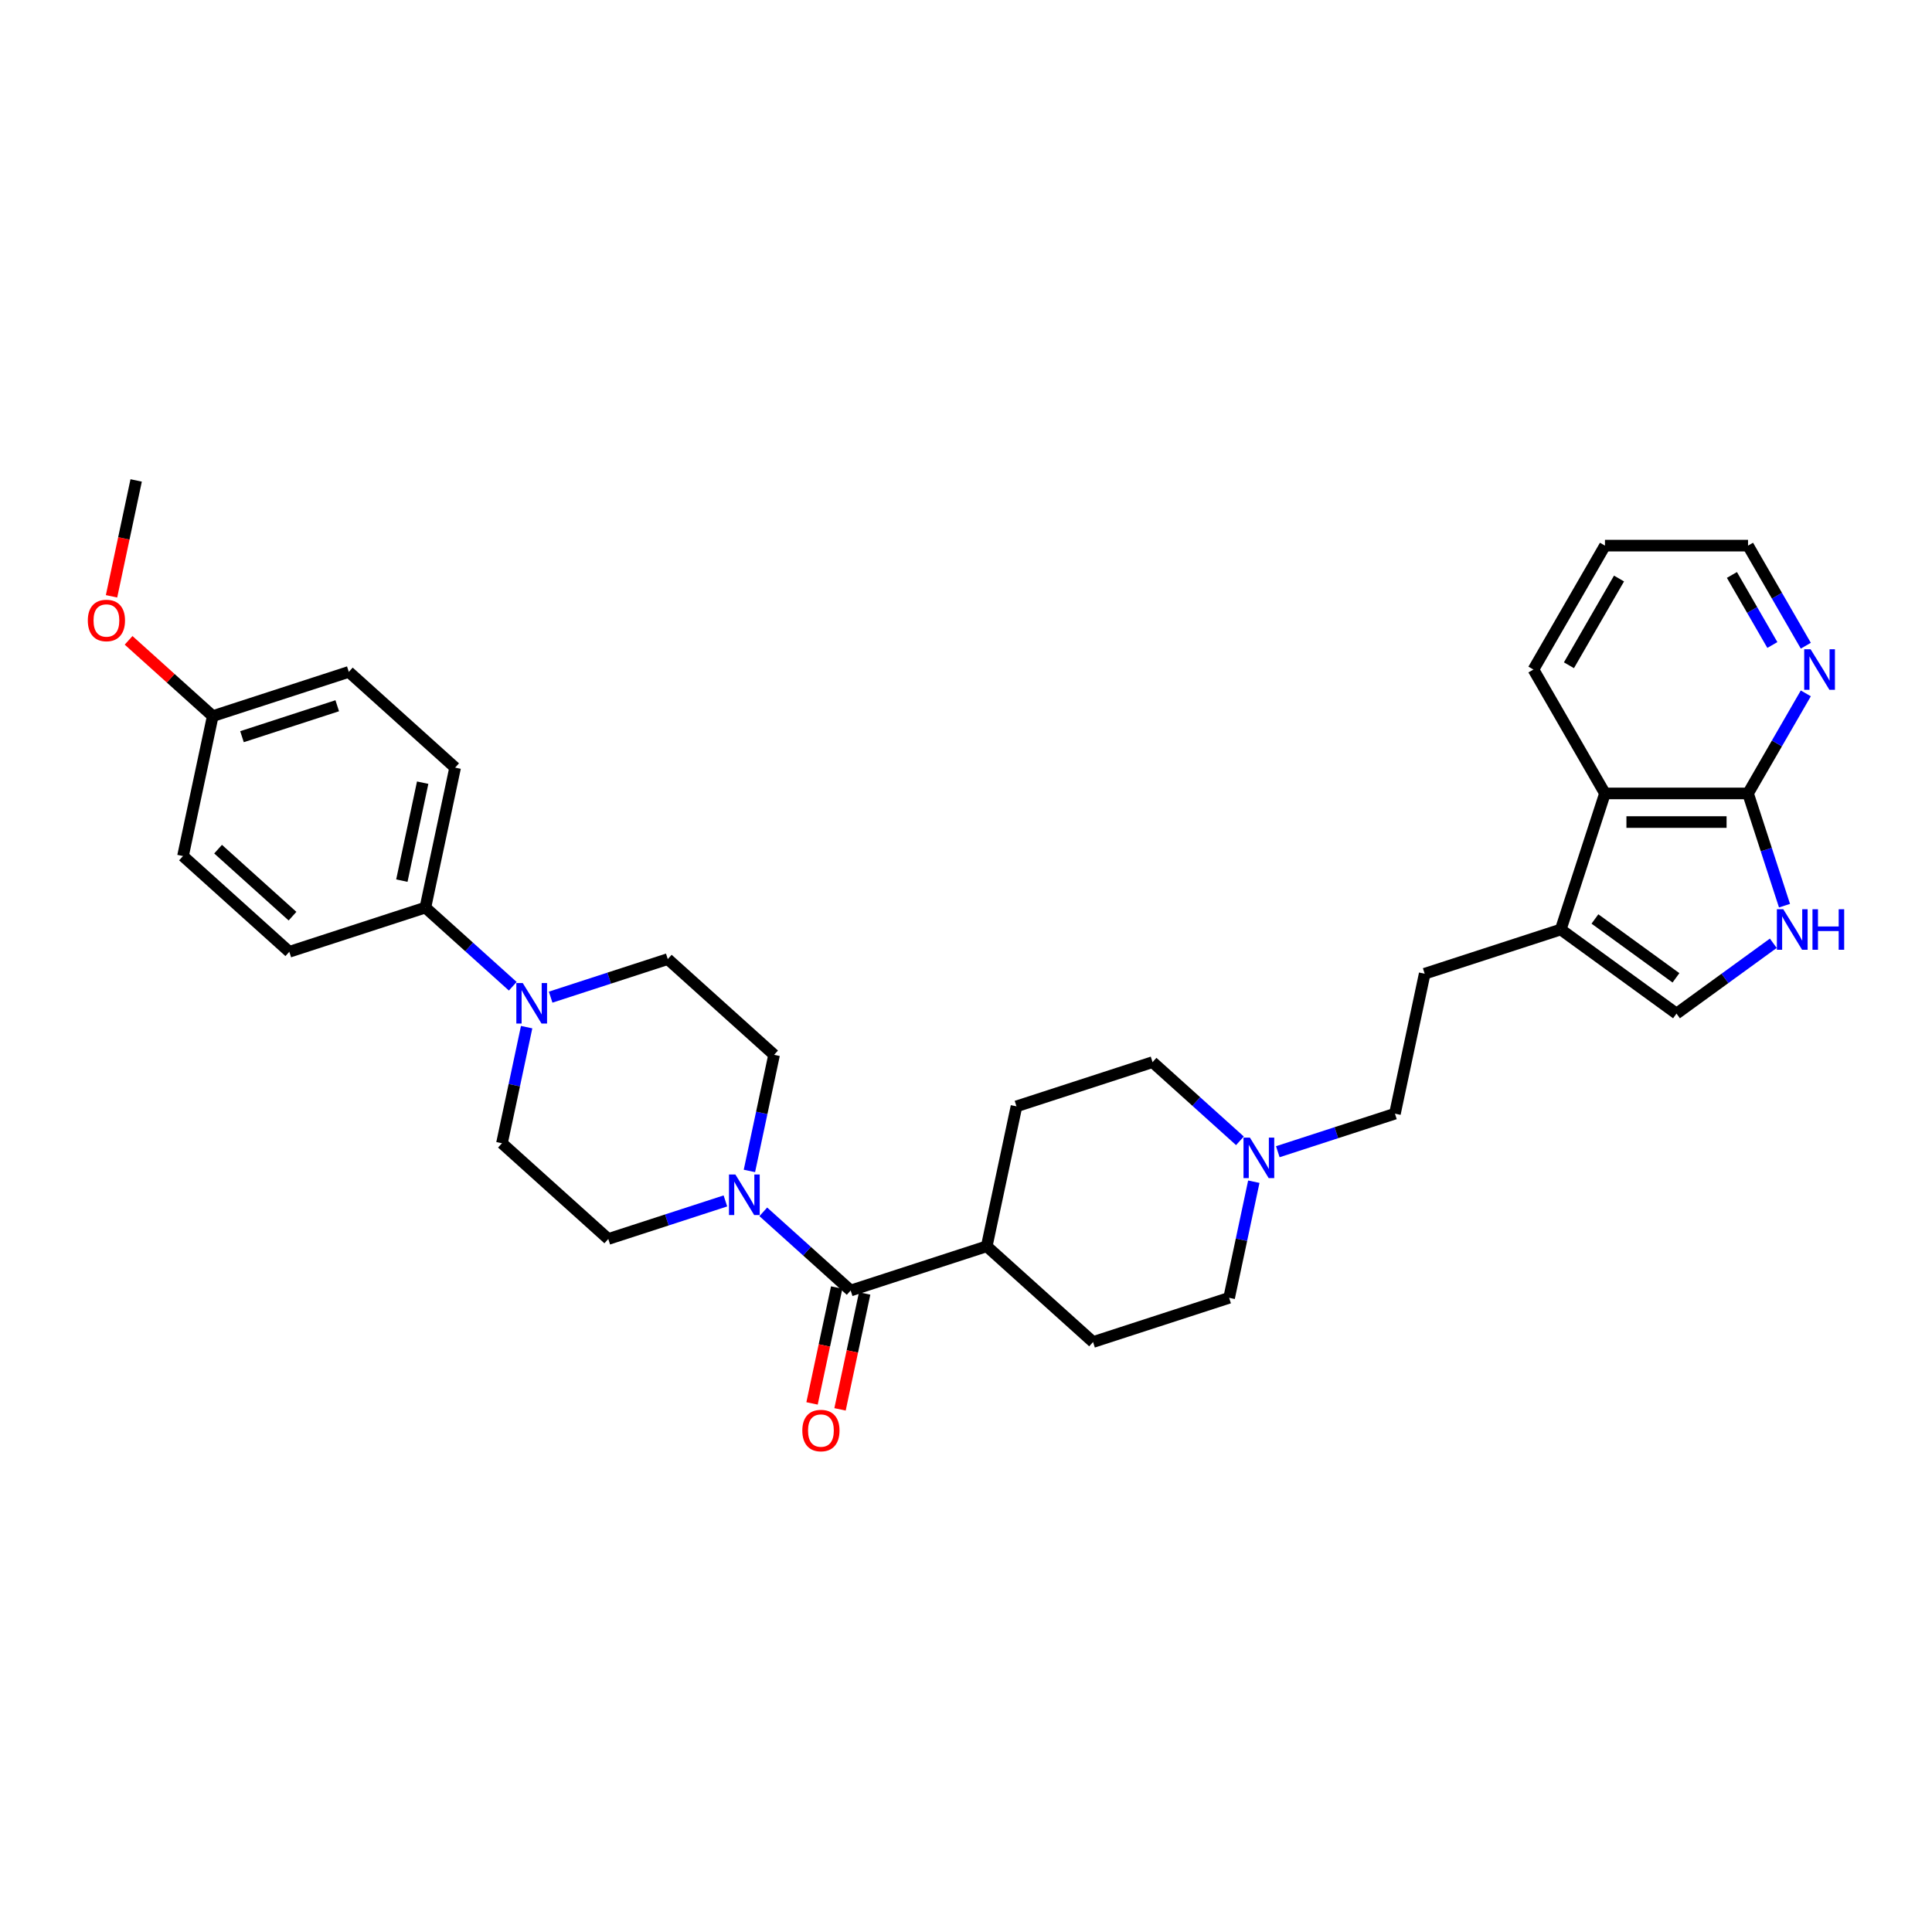 <?xml version='1.0' encoding='iso-8859-1'?>
<svg version='1.1' baseProfile='full'
              xmlns='http://www.w3.org/2000/svg'
                      xmlns:rdkit='http://www.rdkit.org/xml'
                      xmlns:xlink='http://www.w3.org/1999/xlink'
                  xml:space='preserve'
width='1000px' height='1000px' viewBox='0 0 1000 1000'>
<!-- END OF HEADER -->
<rect style='opacity:1.0;fill:#FFFFFF;stroke:none' width='1000' height='1000' x='0' y='0'> </rect>
<path class='bond-0' d='M 440.305,667.964 L 417.692,647.602' style='fill:none;fill-rule:evenodd;stroke:#000000;stroke-width:6px;stroke-linecap:butt;stroke-linejoin:miter;stroke-opacity:1' />
<path class='bond-0' d='M 417.692,647.602 L 395.078,627.241' style='fill:none;fill-rule:evenodd;stroke:#0000FF;stroke-width:6px;stroke-linecap:butt;stroke-linejoin:miter;stroke-opacity:1' />
<path class='bond-10' d='M 440.305,667.964 L 510.734,645.08' style='fill:none;fill-rule:evenodd;stroke:#000000;stroke-width:6px;stroke-linecap:butt;stroke-linejoin:miter;stroke-opacity:1' />
<path class='bond-15' d='M 433.062,666.424 L 426.688,696.413' style='fill:none;fill-rule:evenodd;stroke:#000000;stroke-width:6px;stroke-linecap:butt;stroke-linejoin:miter;stroke-opacity:1' />
<path class='bond-15' d='M 426.688,696.413 L 420.313,726.403' style='fill:none;fill-rule:evenodd;stroke:#FF0000;stroke-width:6px;stroke-linecap:butt;stroke-linejoin:miter;stroke-opacity:1' />
<path class='bond-15' d='M 447.549,669.503 L 441.174,699.493' style='fill:none;fill-rule:evenodd;stroke:#000000;stroke-width:6px;stroke-linecap:butt;stroke-linejoin:miter;stroke-opacity:1' />
<path class='bond-15' d='M 441.174,699.493 L 434.8,729.482' style='fill:none;fill-rule:evenodd;stroke:#FF0000;stroke-width:6px;stroke-linecap:butt;stroke-linejoin:miter;stroke-opacity:1' />
<path class='bond-11' d='M 387.896,606.075 L 394.283,576.027' style='fill:none;fill-rule:evenodd;stroke:#0000FF;stroke-width:6px;stroke-linecap:butt;stroke-linejoin:miter;stroke-opacity:1' />
<path class='bond-11' d='M 394.283,576.027 L 400.67,545.978' style='fill:none;fill-rule:evenodd;stroke:#000000;stroke-width:6px;stroke-linecap:butt;stroke-linejoin:miter;stroke-opacity:1' />
<path class='bond-12' d='M 375.469,621.598 L 345.157,631.447' style='fill:none;fill-rule:evenodd;stroke:#0000FF;stroke-width:6px;stroke-linecap:butt;stroke-linejoin:miter;stroke-opacity:1' />
<path class='bond-12' d='M 345.157,631.447 L 314.845,641.296' style='fill:none;fill-rule:evenodd;stroke:#000000;stroke-width:6px;stroke-linecap:butt;stroke-linejoin:miter;stroke-opacity:1' />
<path class='bond-1' d='M 917.86,488.234 L 892.807,506.436' style='fill:none;fill-rule:evenodd;stroke:#0000FF;stroke-width:6px;stroke-linecap:butt;stroke-linejoin:miter;stroke-opacity:1' />
<path class='bond-1' d='M 892.807,506.436 L 867.754,524.638' style='fill:none;fill-rule:evenodd;stroke:#000000;stroke-width:6px;stroke-linecap:butt;stroke-linejoin:miter;stroke-opacity:1' />
<path class='bond-35' d='M 923.656,468.774 L 914.218,439.728' style='fill:none;fill-rule:evenodd;stroke:#0000FF;stroke-width:6px;stroke-linecap:butt;stroke-linejoin:miter;stroke-opacity:1' />
<path class='bond-35' d='M 914.218,439.728 L 904.781,410.682' style='fill:none;fill-rule:evenodd;stroke:#000000;stroke-width:6px;stroke-linecap:butt;stroke-linejoin:miter;stroke-opacity:1' />
<path class='bond-2' d='M 272.587,531.648 L 266.2,561.696' style='fill:none;fill-rule:evenodd;stroke:#0000FF;stroke-width:6px;stroke-linecap:butt;stroke-linejoin:miter;stroke-opacity:1' />
<path class='bond-2' d='M 266.2,561.696 L 259.813,591.745' style='fill:none;fill-rule:evenodd;stroke:#000000;stroke-width:6px;stroke-linecap:butt;stroke-linejoin:miter;stroke-opacity:1' />
<path class='bond-8' d='M 265.405,510.482 L 242.791,490.121' style='fill:none;fill-rule:evenodd;stroke:#0000FF;stroke-width:6px;stroke-linecap:butt;stroke-linejoin:miter;stroke-opacity:1' />
<path class='bond-8' d='M 242.791,490.121 L 220.177,469.759' style='fill:none;fill-rule:evenodd;stroke:#000000;stroke-width:6px;stroke-linecap:butt;stroke-linejoin:miter;stroke-opacity:1' />
<path class='bond-33' d='M 285.014,516.125 L 315.326,506.276' style='fill:none;fill-rule:evenodd;stroke:#0000FF;stroke-width:6px;stroke-linecap:butt;stroke-linejoin:miter;stroke-opacity:1' />
<path class='bond-33' d='M 315.326,506.276 L 345.638,496.427' style='fill:none;fill-rule:evenodd;stroke:#000000;stroke-width:6px;stroke-linecap:butt;stroke-linejoin:miter;stroke-opacity:1' />
<path class='bond-3' d='M 904.781,410.682 L 830.728,410.682' style='fill:none;fill-rule:evenodd;stroke:#000000;stroke-width:6px;stroke-linecap:butt;stroke-linejoin:miter;stroke-opacity:1' />
<path class='bond-3' d='M 893.673,425.493 L 841.836,425.493' style='fill:none;fill-rule:evenodd;stroke:#000000;stroke-width:6px;stroke-linecap:butt;stroke-linejoin:miter;stroke-opacity:1' />
<path class='bond-9' d='M 904.781,410.682 L 919.732,384.785' style='fill:none;fill-rule:evenodd;stroke:#000000;stroke-width:6px;stroke-linecap:butt;stroke-linejoin:miter;stroke-opacity:1' />
<path class='bond-9' d='M 919.732,384.785 L 934.684,358.888' style='fill:none;fill-rule:evenodd;stroke:#0000FF;stroke-width:6px;stroke-linecap:butt;stroke-linejoin:miter;stroke-opacity:1' />
<path class='bond-4' d='M 807.844,481.111 L 737.416,503.995' style='fill:none;fill-rule:evenodd;stroke:#000000;stroke-width:6px;stroke-linecap:butt;stroke-linejoin:miter;stroke-opacity:1' />
<path class='bond-5' d='M 807.844,481.111 L 867.754,524.638' style='fill:none;fill-rule:evenodd;stroke:#000000;stroke-width:6px;stroke-linecap:butt;stroke-linejoin:miter;stroke-opacity:1' />
<path class='bond-5' d='M 825.536,475.658 L 867.473,506.127' style='fill:none;fill-rule:evenodd;stroke:#000000;stroke-width:6px;stroke-linecap:butt;stroke-linejoin:miter;stroke-opacity:1' />
<path class='bond-6' d='M 807.844,481.111 L 830.728,410.682' style='fill:none;fill-rule:evenodd;stroke:#000000;stroke-width:6px;stroke-linecap:butt;stroke-linejoin:miter;stroke-opacity:1' />
<path class='bond-28' d='M 830.728,410.682 L 793.701,346.551' style='fill:none;fill-rule:evenodd;stroke:#000000;stroke-width:6px;stroke-linecap:butt;stroke-linejoin:miter;stroke-opacity:1' />
<path class='bond-7' d='M 641.786,590.485 L 619.173,570.123' style='fill:none;fill-rule:evenodd;stroke:#0000FF;stroke-width:6px;stroke-linecap:butt;stroke-linejoin:miter;stroke-opacity:1' />
<path class='bond-7' d='M 619.173,570.123 L 596.559,549.762' style='fill:none;fill-rule:evenodd;stroke:#000000;stroke-width:6px;stroke-linecap:butt;stroke-linejoin:miter;stroke-opacity:1' />
<path class='bond-21' d='M 661.395,596.127 L 691.707,586.278' style='fill:none;fill-rule:evenodd;stroke:#0000FF;stroke-width:6px;stroke-linecap:butt;stroke-linejoin:miter;stroke-opacity:1' />
<path class='bond-21' d='M 691.707,586.278 L 722.019,576.429' style='fill:none;fill-rule:evenodd;stroke:#000000;stroke-width:6px;stroke-linecap:butt;stroke-linejoin:miter;stroke-opacity:1' />
<path class='bond-32' d='M 648.968,611.65 L 642.581,641.699' style='fill:none;fill-rule:evenodd;stroke:#0000FF;stroke-width:6px;stroke-linecap:butt;stroke-linejoin:miter;stroke-opacity:1' />
<path class='bond-32' d='M 642.581,641.699 L 636.194,671.747' style='fill:none;fill-rule:evenodd;stroke:#000000;stroke-width:6px;stroke-linecap:butt;stroke-linejoin:miter;stroke-opacity:1' />
<path class='bond-17' d='M 220.177,469.759 L 235.574,397.325' style='fill:none;fill-rule:evenodd;stroke:#000000;stroke-width:6px;stroke-linecap:butt;stroke-linejoin:miter;stroke-opacity:1' />
<path class='bond-17' d='M 208,455.815 L 218.777,405.111' style='fill:none;fill-rule:evenodd;stroke:#000000;stroke-width:6px;stroke-linecap:butt;stroke-linejoin:miter;stroke-opacity:1' />
<path class='bond-18' d='M 220.177,469.759 L 149.749,492.643' style='fill:none;fill-rule:evenodd;stroke:#000000;stroke-width:6px;stroke-linecap:butt;stroke-linejoin:miter;stroke-opacity:1' />
<path class='bond-36' d='M 934.684,334.214 L 919.732,308.316' style='fill:none;fill-rule:evenodd;stroke:#0000FF;stroke-width:6px;stroke-linecap:butt;stroke-linejoin:miter;stroke-opacity:1' />
<path class='bond-36' d='M 919.732,308.316 L 904.781,282.419' style='fill:none;fill-rule:evenodd;stroke:#000000;stroke-width:6px;stroke-linecap:butt;stroke-linejoin:miter;stroke-opacity:1' />
<path class='bond-36' d='M 917.372,333.85 L 906.906,315.722' style='fill:none;fill-rule:evenodd;stroke:#0000FF;stroke-width:6px;stroke-linecap:butt;stroke-linejoin:miter;stroke-opacity:1' />
<path class='bond-36' d='M 906.906,315.722 L 896.44,297.594' style='fill:none;fill-rule:evenodd;stroke:#000000;stroke-width:6px;stroke-linecap:butt;stroke-linejoin:miter;stroke-opacity:1' />
<path class='bond-19' d='M 510.734,645.08 L 565.766,694.631' style='fill:none;fill-rule:evenodd;stroke:#000000;stroke-width:6px;stroke-linecap:butt;stroke-linejoin:miter;stroke-opacity:1' />
<path class='bond-20' d='M 510.734,645.08 L 526.13,572.645' style='fill:none;fill-rule:evenodd;stroke:#000000;stroke-width:6px;stroke-linecap:butt;stroke-linejoin:miter;stroke-opacity:1' />
<path class='bond-13' d='M 400.67,545.978 L 345.638,496.427' style='fill:none;fill-rule:evenodd;stroke:#000000;stroke-width:6px;stroke-linecap:butt;stroke-linejoin:miter;stroke-opacity:1' />
<path class='bond-14' d='M 314.845,641.296 L 259.813,591.745' style='fill:none;fill-rule:evenodd;stroke:#000000;stroke-width:6px;stroke-linecap:butt;stroke-linejoin:miter;stroke-opacity:1' />
<path class='bond-16' d='M 737.416,503.995 L 722.019,576.429' style='fill:none;fill-rule:evenodd;stroke:#000000;stroke-width:6px;stroke-linecap:butt;stroke-linejoin:miter;stroke-opacity:1' />
<path class='bond-26' d='M 235.574,397.325 L 180.542,347.774' style='fill:none;fill-rule:evenodd;stroke:#000000;stroke-width:6px;stroke-linecap:butt;stroke-linejoin:miter;stroke-opacity:1' />
<path class='bond-25' d='M 149.749,492.643 L 94.717,443.092' style='fill:none;fill-rule:evenodd;stroke:#000000;stroke-width:6px;stroke-linecap:butt;stroke-linejoin:miter;stroke-opacity:1' />
<path class='bond-25' d='M 151.404,474.204 L 112.882,439.518' style='fill:none;fill-rule:evenodd;stroke:#000000;stroke-width:6px;stroke-linecap:butt;stroke-linejoin:miter;stroke-opacity:1' />
<path class='bond-22' d='M 565.766,694.631 L 636.194,671.747' style='fill:none;fill-rule:evenodd;stroke:#000000;stroke-width:6px;stroke-linecap:butt;stroke-linejoin:miter;stroke-opacity:1' />
<path class='bond-23' d='M 526.13,572.645 L 596.559,549.762' style='fill:none;fill-rule:evenodd;stroke:#000000;stroke-width:6px;stroke-linecap:butt;stroke-linejoin:miter;stroke-opacity:1' />
<path class='bond-24' d='M 110.113,370.657 L 94.717,443.092' style='fill:none;fill-rule:evenodd;stroke:#000000;stroke-width:6px;stroke-linecap:butt;stroke-linejoin:miter;stroke-opacity:1' />
<path class='bond-27' d='M 110.113,370.657 L 88.337,351.049' style='fill:none;fill-rule:evenodd;stroke:#000000;stroke-width:6px;stroke-linecap:butt;stroke-linejoin:miter;stroke-opacity:1' />
<path class='bond-27' d='M 88.337,351.049 L 66.56,331.441' style='fill:none;fill-rule:evenodd;stroke:#FF0000;stroke-width:6px;stroke-linecap:butt;stroke-linejoin:miter;stroke-opacity:1' />
<path class='bond-34' d='M 110.113,370.657 L 180.542,347.774' style='fill:none;fill-rule:evenodd;stroke:#000000;stroke-width:6px;stroke-linecap:butt;stroke-linejoin:miter;stroke-opacity:1' />
<path class='bond-34' d='M 125.254,381.31 L 174.554,365.292' style='fill:none;fill-rule:evenodd;stroke:#000000;stroke-width:6px;stroke-linecap:butt;stroke-linejoin:miter;stroke-opacity:1' />
<path class='bond-30' d='M 57.729,308.651 L 64.103,278.661' style='fill:none;fill-rule:evenodd;stroke:#FF0000;stroke-width:6px;stroke-linecap:butt;stroke-linejoin:miter;stroke-opacity:1' />
<path class='bond-30' d='M 64.103,278.661 L 70.478,248.672' style='fill:none;fill-rule:evenodd;stroke:#000000;stroke-width:6px;stroke-linecap:butt;stroke-linejoin:miter;stroke-opacity:1' />
<path class='bond-31' d='M 793.701,346.551 L 830.728,282.419' style='fill:none;fill-rule:evenodd;stroke:#000000;stroke-width:6px;stroke-linecap:butt;stroke-linejoin:miter;stroke-opacity:1' />
<path class='bond-31' d='M 812.082,344.336 L 838,299.444' style='fill:none;fill-rule:evenodd;stroke:#000000;stroke-width:6px;stroke-linecap:butt;stroke-linejoin:miter;stroke-opacity:1' />
<path class='bond-29' d='M 904.781,282.419 L 830.728,282.419' style='fill:none;fill-rule:evenodd;stroke:#000000;stroke-width:6px;stroke-linecap:butt;stroke-linejoin:miter;stroke-opacity:1' />
<path  class='atom-1' d='M 380.638 607.927
L 387.51 619.035
Q 388.191 620.131, 389.287 622.115
Q 390.383 624.1, 390.442 624.218
L 390.442 607.927
L 393.227 607.927
L 393.227 628.898
L 390.353 628.898
L 382.978 616.754
Q 382.119 615.332, 381.201 613.703
Q 380.312 612.074, 380.045 611.57
L 380.045 628.898
L 377.32 628.898
L 377.32 607.927
L 380.638 607.927
' fill='#0000FF'/>
<path  class='atom-2' d='M 923.029 470.625
L 929.901 481.733
Q 930.582 482.829, 931.678 484.814
Q 932.774 486.798, 932.833 486.917
L 932.833 470.625
L 935.618 470.625
L 935.618 491.597
L 932.744 491.597
L 925.369 479.452
Q 924.51 478.03, 923.591 476.401
Q 922.703 474.772, 922.436 474.268
L 922.436 491.597
L 919.711 491.597
L 919.711 470.625
L 923.029 470.625
' fill='#0000FF'/>
<path  class='atom-2' d='M 938.135 470.625
L 940.979 470.625
L 940.979 479.541
L 951.702 479.541
L 951.702 470.625
L 954.545 470.625
L 954.545 491.597
L 951.702 491.597
L 951.702 481.911
L 940.979 481.911
L 940.979 491.597
L 938.135 491.597
L 938.135 470.625
' fill='#0000FF'/>
<path  class='atom-3' d='M 270.574 508.825
L 277.446 519.932
Q 278.127 521.028, 279.223 523.013
Q 280.319 524.998, 280.378 525.116
L 280.378 508.825
L 283.163 508.825
L 283.163 529.796
L 280.289 529.796
L 272.914 517.652
Q 272.055 516.23, 271.137 514.601
Q 270.248 512.971, 269.981 512.468
L 269.981 529.796
L 267.256 529.796
L 267.256 508.825
L 270.574 508.825
' fill='#0000FF'/>
<path  class='atom-8' d='M 646.955 588.827
L 653.827 599.935
Q 654.509 601.031, 655.604 603.015
Q 656.7 605, 656.76 605.118
L 656.76 588.827
L 659.544 588.827
L 659.544 609.799
L 656.671 609.799
L 649.295 597.654
Q 648.436 596.232, 647.518 594.603
Q 646.629 592.974, 646.363 592.47
L 646.363 609.799
L 643.638 609.799
L 643.638 588.827
L 646.955 588.827
' fill='#0000FF'/>
<path  class='atom-10' d='M 937.171 336.065
L 944.043 347.173
Q 944.725 348.269, 945.821 350.253
Q 946.917 352.238, 946.976 352.357
L 946.976 336.065
L 949.76 336.065
L 949.76 357.037
L 946.887 357.037
L 939.511 344.892
Q 938.652 343.47, 937.734 341.841
Q 936.846 340.212, 936.579 339.708
L 936.579 357.037
L 933.854 357.037
L 933.854 336.065
L 937.171 336.065
' fill='#0000FF'/>
<path  class='atom-16' d='M 415.282 740.457
Q 415.282 735.422, 417.77 732.608
Q 420.258 729.794, 424.909 729.794
Q 429.56 729.794, 432.048 732.608
Q 434.536 735.422, 434.536 740.457
Q 434.536 745.552, 432.018 748.455
Q 429.5 751.328, 424.909 751.328
Q 420.288 751.328, 417.77 748.455
Q 415.282 745.582, 415.282 740.457
M 424.909 748.959
Q 428.108 748.959, 429.826 746.826
Q 431.574 744.664, 431.574 740.457
Q 431.574 736.34, 429.826 734.267
Q 428.108 732.163, 424.909 732.163
Q 421.71 732.163, 419.962 734.237
Q 418.244 736.31, 418.244 740.457
Q 418.244 744.693, 419.962 746.826
Q 421.71 748.959, 424.909 748.959
' fill='#FF0000'/>
<path  class='atom-28' d='M 45.455 321.166
Q 45.455 316.13, 47.943 313.316
Q 50.431 310.502, 55.081 310.502
Q 59.732 310.502, 62.22 313.316
Q 64.708 316.13, 64.708 321.166
Q 64.708 326.26, 62.191 329.163
Q 59.673 332.036, 55.081 332.036
Q 50.461 332.036, 47.943 329.163
Q 45.455 326.29, 45.455 321.166
M 55.081 329.667
Q 58.281 329.667, 59.998 327.534
Q 61.746 325.372, 61.746 321.166
Q 61.746 317.048, 59.998 314.975
Q 58.281 312.872, 55.081 312.872
Q 51.882 312.872, 50.135 314.945
Q 48.417 317.019, 48.417 321.166
Q 48.417 325.401, 50.135 327.534
Q 51.882 329.667, 55.081 329.667
' fill='#FF0000'/>
</svg>
